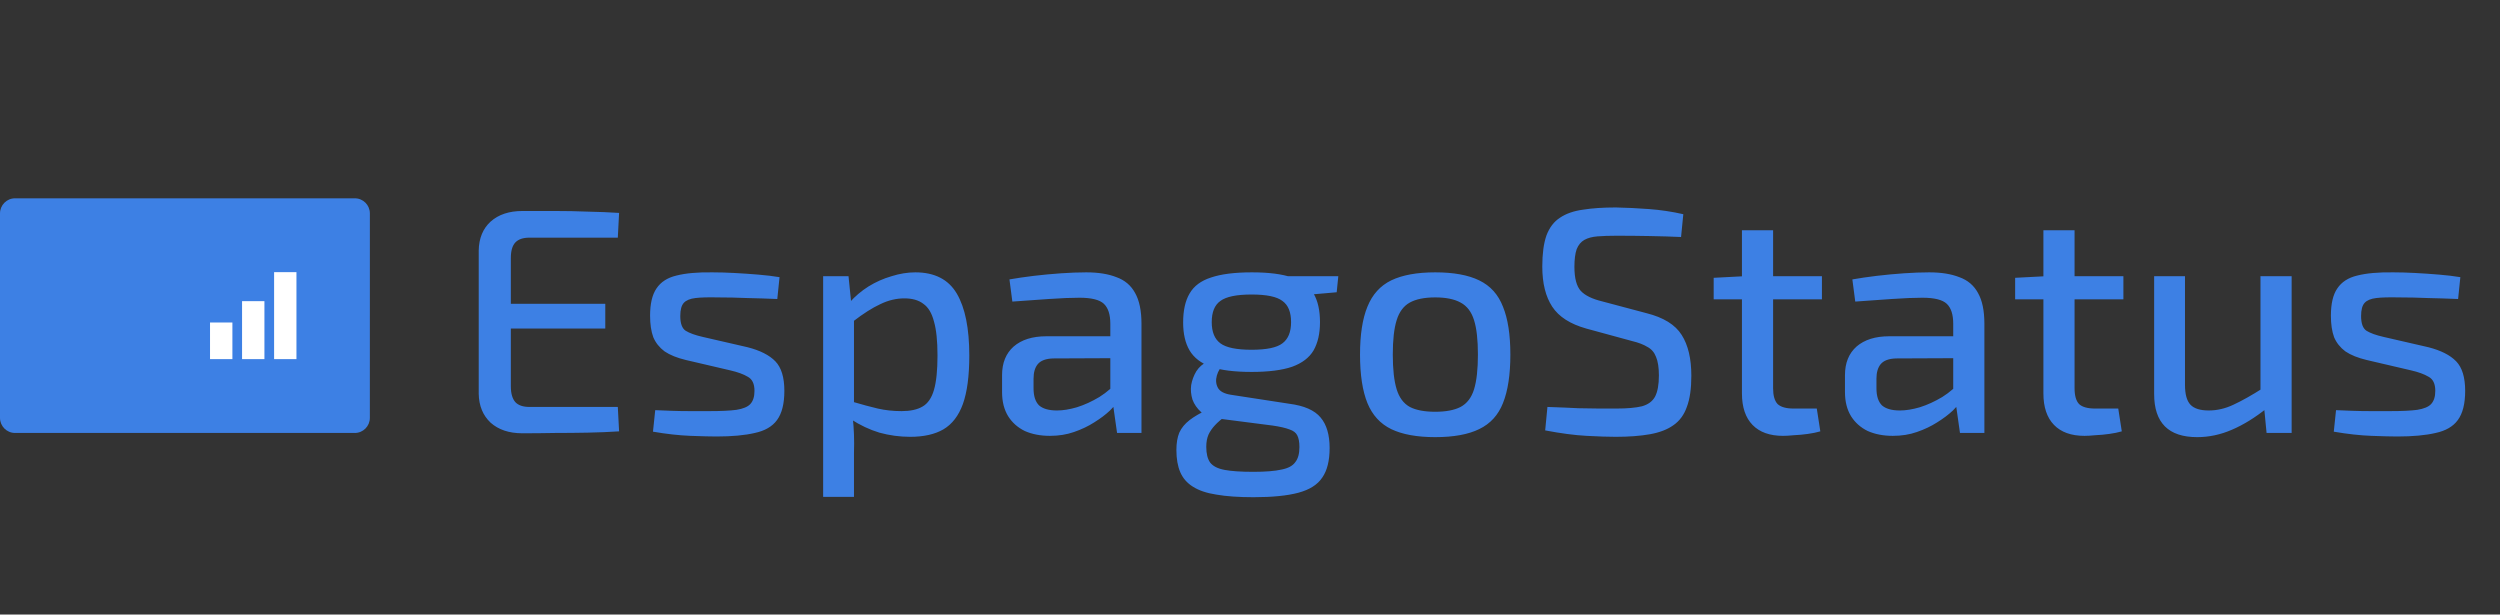 <svg width="179" height="44" viewBox="0 0 179 44" fill="none" xmlns="http://www.w3.org/2000/svg">
<rect x="0" y="0" width="179" height="44" fill="#333333" stroke="none"/>
<path d="M26.482 29.917C26.482 30.515 26 31 25.406 31H1.077C0.482 31 0 30.515 0 29.917V15.282C0 14.684 0.482 14.199 1.077 14.199H25.406C26.001 14.199 26.483 14.684 26.483 15.282L26.482 29.917Z" fill="#3D80E4"/>
<path d="M16.64 23.091H15.038V25.713H16.64V23.091Z" fill="white"/>
<path d="M18.933 21.563H17.332V25.713H18.933V21.563Z" fill="white"/>
<path d="M21.226 19.486H19.626V25.713H21.226V19.486Z" fill="white"/>
<path d="M37.404 15.107C38.171 15.107 38.953 15.107 39.75 15.107C40.548 15.107 41.33 15.122 42.096 15.153C42.878 15.168 43.622 15.199 44.327 15.245L44.235 17.016H37.91C37.45 17.016 37.113 17.131 36.898 17.361C36.684 17.591 36.576 17.959 36.576 18.465V27.665C36.576 28.171 36.684 28.547 36.898 28.792C37.113 29.022 37.45 29.137 37.91 29.137H44.235L44.327 30.885C43.622 30.931 42.878 30.962 42.096 30.977C41.33 30.992 40.548 31 39.75 31C38.953 31.015 38.171 31.023 37.404 31.023C36.454 31.023 35.695 30.77 35.127 30.264C34.575 29.743 34.292 29.053 34.276 28.194V17.936C34.292 17.062 34.575 16.372 35.127 15.866C35.695 15.36 36.454 15.107 37.404 15.107ZM34.69 21.754H43.338V23.525H34.69V21.754ZM51.008 19.5C51.499 19.5 52.028 19.515 52.595 19.546C53.163 19.577 53.722 19.615 54.274 19.661C54.842 19.707 55.355 19.768 55.815 19.845L55.654 21.409C54.934 21.378 54.213 21.355 53.492 21.34C52.787 21.309 52.082 21.294 51.376 21.294C50.702 21.279 50.173 21.294 49.789 21.34C49.406 21.386 49.13 21.501 48.961 21.685C48.793 21.869 48.708 22.183 48.708 22.628C48.708 23.165 48.839 23.517 49.099 23.686C49.375 23.855 49.782 24 50.318 24.123L53.515 24.859C54.42 25.089 55.087 25.426 55.516 25.871C55.946 26.316 56.16 27.021 56.16 27.987C56.16 28.907 55.984 29.605 55.631 30.08C55.294 30.54 54.765 30.847 54.044 31C53.324 31.169 52.411 31.253 51.307 31.253C50.893 31.253 50.272 31.238 49.444 31.207C48.632 31.176 47.735 31.077 46.753 30.908L46.914 29.367C47.267 29.382 47.65 29.398 48.064 29.413C48.478 29.428 48.915 29.436 49.375 29.436C49.851 29.436 50.326 29.436 50.801 29.436C51.629 29.436 52.273 29.405 52.733 29.344C53.209 29.267 53.538 29.129 53.722 28.93C53.922 28.715 54.021 28.401 54.021 27.987C54.021 27.481 53.86 27.144 53.538 26.975C53.232 26.791 52.81 26.638 52.273 26.515L49.122 25.779C48.478 25.626 47.965 25.419 47.581 25.158C47.213 24.882 46.945 24.545 46.776 24.146C46.623 23.732 46.546 23.218 46.546 22.605C46.546 21.746 46.7 21.095 47.006 20.65C47.313 20.19 47.788 19.883 48.432 19.73C49.092 19.561 49.95 19.485 51.008 19.5ZM65.538 19.5C66.918 19.5 67.907 20.006 68.505 21.018C69.103 22.03 69.402 23.51 69.402 25.457C69.402 26.914 69.249 28.071 68.942 28.93C68.635 29.773 68.168 30.379 67.539 30.747C66.926 31.1 66.136 31.276 65.17 31.276C64.419 31.276 63.683 31.176 62.962 30.977C62.257 30.762 61.574 30.44 60.915 30.011L61.053 28.769C61.728 28.968 62.326 29.129 62.847 29.252C63.384 29.375 63.951 29.436 64.549 29.436C65.178 29.436 65.676 29.329 66.044 29.114C66.427 28.899 66.703 28.501 66.872 27.918C67.041 27.335 67.125 26.515 67.125 25.457C67.125 24.414 67.041 23.602 66.872 23.019C66.719 22.421 66.466 21.999 66.113 21.754C65.776 21.493 65.323 21.363 64.756 21.363C64.173 21.363 63.598 21.501 63.031 21.777C62.464 22.038 61.812 22.452 61.076 23.019L60.846 21.639C61.229 21.21 61.674 20.834 62.18 20.512C62.701 20.19 63.253 19.945 63.836 19.776C64.419 19.592 64.986 19.5 65.538 19.5ZM60.754 19.776L60.984 22.053L61.145 22.352V29.574L61.053 29.85C61.099 30.279 61.13 30.701 61.145 31.115C61.16 31.529 61.16 31.966 61.145 32.426V35.577H58.937V19.776H60.754ZM77.774 19.5C78.632 19.5 79.353 19.615 79.936 19.845C80.534 20.06 80.978 20.435 81.27 20.972C81.576 21.509 81.73 22.245 81.73 23.18V31H79.982L79.637 28.562L79.499 28.286V23.18C79.499 22.521 79.345 22.045 79.039 21.754C78.732 21.463 78.149 21.317 77.291 21.317C76.708 21.317 75.972 21.348 75.083 21.409C74.209 21.47 73.342 21.532 72.484 21.593L72.277 20.006C72.798 19.914 73.373 19.83 74.002 19.753C74.646 19.676 75.297 19.615 75.957 19.569C76.616 19.523 77.222 19.5 77.774 19.5ZM80.718 24.077L80.695 25.641L75.405 25.664C74.883 25.679 74.515 25.817 74.301 26.078C74.101 26.323 74.002 26.668 74.002 27.113V27.803C74.002 28.355 74.132 28.761 74.393 29.022C74.669 29.267 75.098 29.39 75.681 29.39C76.11 29.39 76.585 29.313 77.107 29.16C77.643 28.991 78.18 28.746 78.717 28.424C79.253 28.087 79.736 27.665 80.166 27.159V28.608C80.012 28.823 79.782 29.083 79.476 29.39C79.169 29.681 78.793 29.965 78.349 30.241C77.919 30.517 77.436 30.747 76.9 30.931C76.378 31.115 75.803 31.207 75.175 31.207C74.5 31.207 73.902 31.092 73.381 30.862C72.875 30.617 72.476 30.264 72.185 29.804C71.893 29.329 71.748 28.754 71.748 28.079V26.86C71.748 25.986 72.024 25.304 72.576 24.813C73.143 24.322 73.925 24.077 74.922 24.077H80.718ZM89.635 19.5C90.847 19.5 91.805 19.623 92.51 19.868C93.231 20.098 93.745 20.481 94.051 21.018C94.358 21.539 94.511 22.222 94.511 23.065C94.511 23.878 94.358 24.552 94.051 25.089C93.745 25.61 93.231 26.001 92.51 26.262C91.79 26.507 90.824 26.63 89.612 26.63C88.386 26.63 87.412 26.507 86.691 26.262C85.986 26.001 85.48 25.61 85.173 25.089C84.867 24.568 84.713 23.901 84.713 23.088C84.713 22.229 84.867 21.539 85.173 21.018C85.48 20.481 85.994 20.098 86.714 19.868C87.435 19.623 88.409 19.5 89.635 19.5ZM89.612 21.087C88.539 21.087 87.795 21.24 87.381 21.547C86.967 21.838 86.76 22.344 86.76 23.065C86.76 23.77 86.967 24.276 87.381 24.583C87.795 24.89 88.539 25.043 89.612 25.043C90.686 25.043 91.422 24.89 91.82 24.583C92.234 24.276 92.441 23.77 92.441 23.065C92.441 22.344 92.234 21.838 91.82 21.547C91.422 21.24 90.686 21.087 89.612 21.087ZM95.822 19.776L95.707 20.926L92.809 21.179L92.004 19.776H95.822ZM86.415 25.917L87.634 26.078C87.389 26.293 87.22 26.561 87.128 26.883C87.036 27.205 87.059 27.496 87.197 27.757C87.335 28.018 87.642 28.186 88.117 28.263L92.303 28.907C93.377 29.045 94.128 29.375 94.557 29.896C94.987 30.402 95.201 31.13 95.201 32.081C95.201 32.986 95.025 33.691 94.672 34.197C94.335 34.703 93.768 35.063 92.97 35.278C92.173 35.493 91.1 35.6 89.75 35.6C88.692 35.6 87.811 35.539 87.105 35.416C86.4 35.309 85.833 35.117 85.403 34.841C84.989 34.58 84.69 34.235 84.506 33.806C84.322 33.377 84.23 32.848 84.23 32.219C84.23 31.728 84.299 31.314 84.437 30.977C84.591 30.64 84.836 30.341 85.173 30.08C85.511 29.819 85.948 29.566 86.484 29.321L87.933 28.608L88.899 28.953L87.795 29.758C87.473 29.988 87.205 30.218 86.99 30.448C86.791 30.663 86.638 30.885 86.53 31.115C86.423 31.36 86.369 31.652 86.369 31.989C86.369 32.48 86.461 32.855 86.645 33.116C86.845 33.377 87.19 33.553 87.68 33.645C88.171 33.737 88.853 33.783 89.727 33.783C90.601 33.783 91.276 33.729 91.751 33.622C92.227 33.53 92.556 33.354 92.74 33.093C92.94 32.848 93.039 32.487 93.039 32.012C93.039 31.644 92.986 31.36 92.878 31.161C92.786 30.977 92.602 30.839 92.326 30.747C92.05 30.64 91.652 30.548 91.13 30.471L87.197 29.965C86.691 29.904 86.293 29.75 86.001 29.505C85.71 29.244 85.503 28.945 85.38 28.608C85.273 28.255 85.242 27.91 85.288 27.573C85.35 27.22 85.472 26.891 85.656 26.584C85.856 26.277 86.109 26.055 86.415 25.917ZM102.76 19.5C104.078 19.5 105.129 19.692 105.911 20.075C106.708 20.458 107.275 21.087 107.613 21.961C107.965 22.82 108.142 23.962 108.142 25.388C108.142 26.829 107.965 27.987 107.613 28.861C107.275 29.72 106.708 30.341 105.911 30.724C105.129 31.107 104.078 31.299 102.76 31.299C101.456 31.299 100.406 31.107 99.609 30.724C98.827 30.341 98.259 29.72 97.907 28.861C97.554 27.987 97.378 26.829 97.378 25.388C97.378 23.962 97.554 22.82 97.907 21.961C98.259 21.087 98.827 20.458 99.609 20.075C100.406 19.692 101.456 19.5 102.76 19.5ZM102.76 21.294C101.993 21.294 101.387 21.417 100.943 21.662C100.498 21.907 100.184 22.329 100 22.927C99.816 23.51 99.724 24.33 99.724 25.388C99.724 26.446 99.816 27.274 100 27.872C100.184 28.47 100.498 28.892 100.943 29.137C101.387 29.367 101.993 29.482 102.76 29.482C103.526 29.482 104.132 29.367 104.577 29.137C105.037 28.892 105.359 28.47 105.543 27.872C105.727 27.274 105.819 26.446 105.819 25.388C105.819 24.33 105.727 23.51 105.543 22.927C105.359 22.329 105.037 21.907 104.577 21.662C104.132 21.417 103.526 21.294 102.76 21.294ZM115.695 14.854C116.462 14.869 117.251 14.908 118.064 14.969C118.892 15.03 119.712 15.153 120.525 15.337L120.364 16.97C119.705 16.939 118.961 16.916 118.133 16.901C117.32 16.886 116.531 16.878 115.764 16.878C115.227 16.878 114.767 16.893 114.384 16.924C114.001 16.955 113.686 17.039 113.441 17.177C113.196 17.315 113.012 17.537 112.889 17.844C112.782 18.151 112.728 18.572 112.728 19.109C112.728 19.922 112.881 20.497 113.188 20.834C113.495 21.156 113.993 21.401 114.683 21.57L117.88 22.421C119.107 22.728 119.95 23.249 120.41 23.985C120.87 24.706 121.1 25.679 121.1 26.906C121.1 27.826 120.993 28.57 120.778 29.137C120.579 29.704 120.257 30.141 119.812 30.448C119.383 30.755 118.823 30.969 118.133 31.092C117.443 31.215 116.623 31.276 115.672 31.276C115.151 31.276 114.461 31.253 113.602 31.207C112.743 31.161 111.754 31.031 110.635 30.816L110.796 29.137C111.701 29.168 112.437 29.198 113.004 29.229C113.587 29.244 114.085 29.252 114.499 29.252C114.913 29.252 115.327 29.252 115.741 29.252C116.508 29.252 117.113 29.198 117.558 29.091C118.003 28.968 118.317 28.738 118.501 28.401C118.685 28.048 118.777 27.542 118.777 26.883C118.777 26.316 118.708 25.871 118.57 25.549C118.447 25.227 118.24 24.989 117.949 24.836C117.673 24.667 117.313 24.529 116.868 24.422L113.579 23.525C112.429 23.203 111.616 22.682 111.141 21.961C110.666 21.24 110.428 20.282 110.428 19.086C110.428 18.166 110.528 17.422 110.727 16.855C110.942 16.288 111.264 15.866 111.693 15.59C112.122 15.299 112.667 15.107 113.326 15.015C113.985 14.908 114.775 14.854 115.695 14.854ZM126.954 16.487V27.803C126.954 28.324 127.061 28.7 127.276 28.93C127.506 29.145 127.889 29.252 128.426 29.252H130.082L130.335 30.885C130.074 30.962 129.775 31.023 129.438 31.069C129.116 31.115 128.786 31.146 128.449 31.161C128.127 31.192 127.866 31.207 127.667 31.207C126.716 31.207 125.988 30.946 125.482 30.425C124.976 29.904 124.723 29.152 124.723 28.171V16.487H126.954ZM130.45 19.776V21.432H122.699V19.891L124.907 19.776H130.45ZM138.126 19.5C138.985 19.5 139.705 19.615 140.288 19.845C140.886 20.06 141.331 20.435 141.622 20.972C141.929 21.509 142.082 22.245 142.082 23.18V31H140.334L139.989 28.562L139.851 28.286V23.18C139.851 22.521 139.698 22.045 139.391 21.754C139.084 21.463 138.502 21.317 137.643 21.317C137.06 21.317 136.324 21.348 135.435 21.409C134.561 21.47 133.695 21.532 132.836 21.593L132.629 20.006C133.15 19.914 133.725 19.83 134.354 19.753C134.998 19.676 135.65 19.615 136.309 19.569C136.968 19.523 137.574 19.5 138.126 19.5ZM141.07 24.077L141.047 25.641L135.757 25.664C135.236 25.679 134.868 25.817 134.653 26.078C134.454 26.323 134.354 26.668 134.354 27.113V27.803C134.354 28.355 134.484 28.761 134.745 29.022C135.021 29.267 135.45 29.39 136.033 29.39C136.462 29.39 136.938 29.313 137.459 29.16C137.996 28.991 138.532 28.746 139.069 28.424C139.606 28.087 140.089 27.665 140.518 27.159V28.608C140.365 28.823 140.135 29.083 139.828 29.39C139.521 29.681 139.146 29.965 138.701 30.241C138.272 30.517 137.789 30.747 137.252 30.931C136.731 31.115 136.156 31.207 135.527 31.207C134.852 31.207 134.254 31.092 133.733 30.862C133.227 30.617 132.828 30.264 132.537 29.804C132.246 29.329 132.1 28.754 132.1 28.079V26.86C132.1 25.986 132.376 25.304 132.928 24.813C133.495 24.322 134.277 24.077 135.274 24.077H141.07ZM148.539 16.487V27.803C148.539 28.324 148.646 28.7 148.861 28.93C149.091 29.145 149.474 29.252 150.011 29.252H151.667L151.92 30.885C151.659 30.962 151.36 31.023 151.023 31.069C150.701 31.115 150.371 31.146 150.034 31.161C149.712 31.192 149.451 31.207 149.252 31.207C148.301 31.207 147.573 30.946 147.067 30.425C146.561 29.904 146.308 29.152 146.308 28.171V16.487H148.539ZM152.035 19.776V21.432H144.284V19.891L146.492 19.776H152.035ZM156.445 19.776V27.55C156.445 28.225 156.575 28.7 156.836 28.976C157.097 29.252 157.534 29.39 158.147 29.39C158.745 29.39 159.335 29.252 159.918 28.976C160.516 28.7 161.237 28.294 162.08 27.757L162.333 29.206C161.474 29.896 160.631 30.417 159.803 30.77C158.99 31.123 158.162 31.299 157.319 31.299C155.264 31.299 154.237 30.272 154.237 28.217V19.776H156.445ZM164.081 19.776V31H162.287L162.08 28.861L161.85 28.516V19.776H164.081ZM171.354 19.5C171.845 19.5 172.374 19.515 172.941 19.546C173.508 19.577 174.068 19.615 174.62 19.661C175.187 19.707 175.701 19.768 176.161 19.845L176 21.409C175.279 21.378 174.559 21.355 173.838 21.34C173.133 21.309 172.427 21.294 171.722 21.294C171.047 21.279 170.518 21.294 170.135 21.34C169.752 21.386 169.476 21.501 169.307 21.685C169.138 21.869 169.054 22.183 169.054 22.628C169.054 23.165 169.184 23.517 169.445 23.686C169.721 23.855 170.127 24 170.664 24.123L173.861 24.859C174.766 25.089 175.433 25.426 175.862 25.871C176.291 26.316 176.506 27.021 176.506 27.987C176.506 28.907 176.33 29.605 175.977 30.08C175.64 30.54 175.111 30.847 174.39 31C173.669 31.169 172.757 31.253 171.653 31.253C171.239 31.253 170.618 31.238 169.79 31.207C168.977 31.176 168.08 31.077 167.099 30.908L167.26 29.367C167.613 29.382 167.996 29.398 168.41 29.413C168.824 29.428 169.261 29.436 169.721 29.436C170.196 29.436 170.672 29.436 171.147 29.436C171.975 29.436 172.619 29.405 173.079 29.344C173.554 29.267 173.884 29.129 174.068 28.93C174.267 28.715 174.367 28.401 174.367 27.987C174.367 27.481 174.206 27.144 173.884 26.975C173.577 26.791 173.156 26.638 172.619 26.515L169.468 25.779C168.824 25.626 168.31 25.419 167.927 25.158C167.559 24.882 167.291 24.545 167.122 24.146C166.969 23.732 166.892 23.218 166.892 22.605C166.892 21.746 167.045 21.095 167.352 20.65C167.659 20.19 168.134 19.883 168.778 19.73C169.437 19.561 170.296 19.485 171.354 19.5Z" fill="#3D80E4"/>
</svg>
